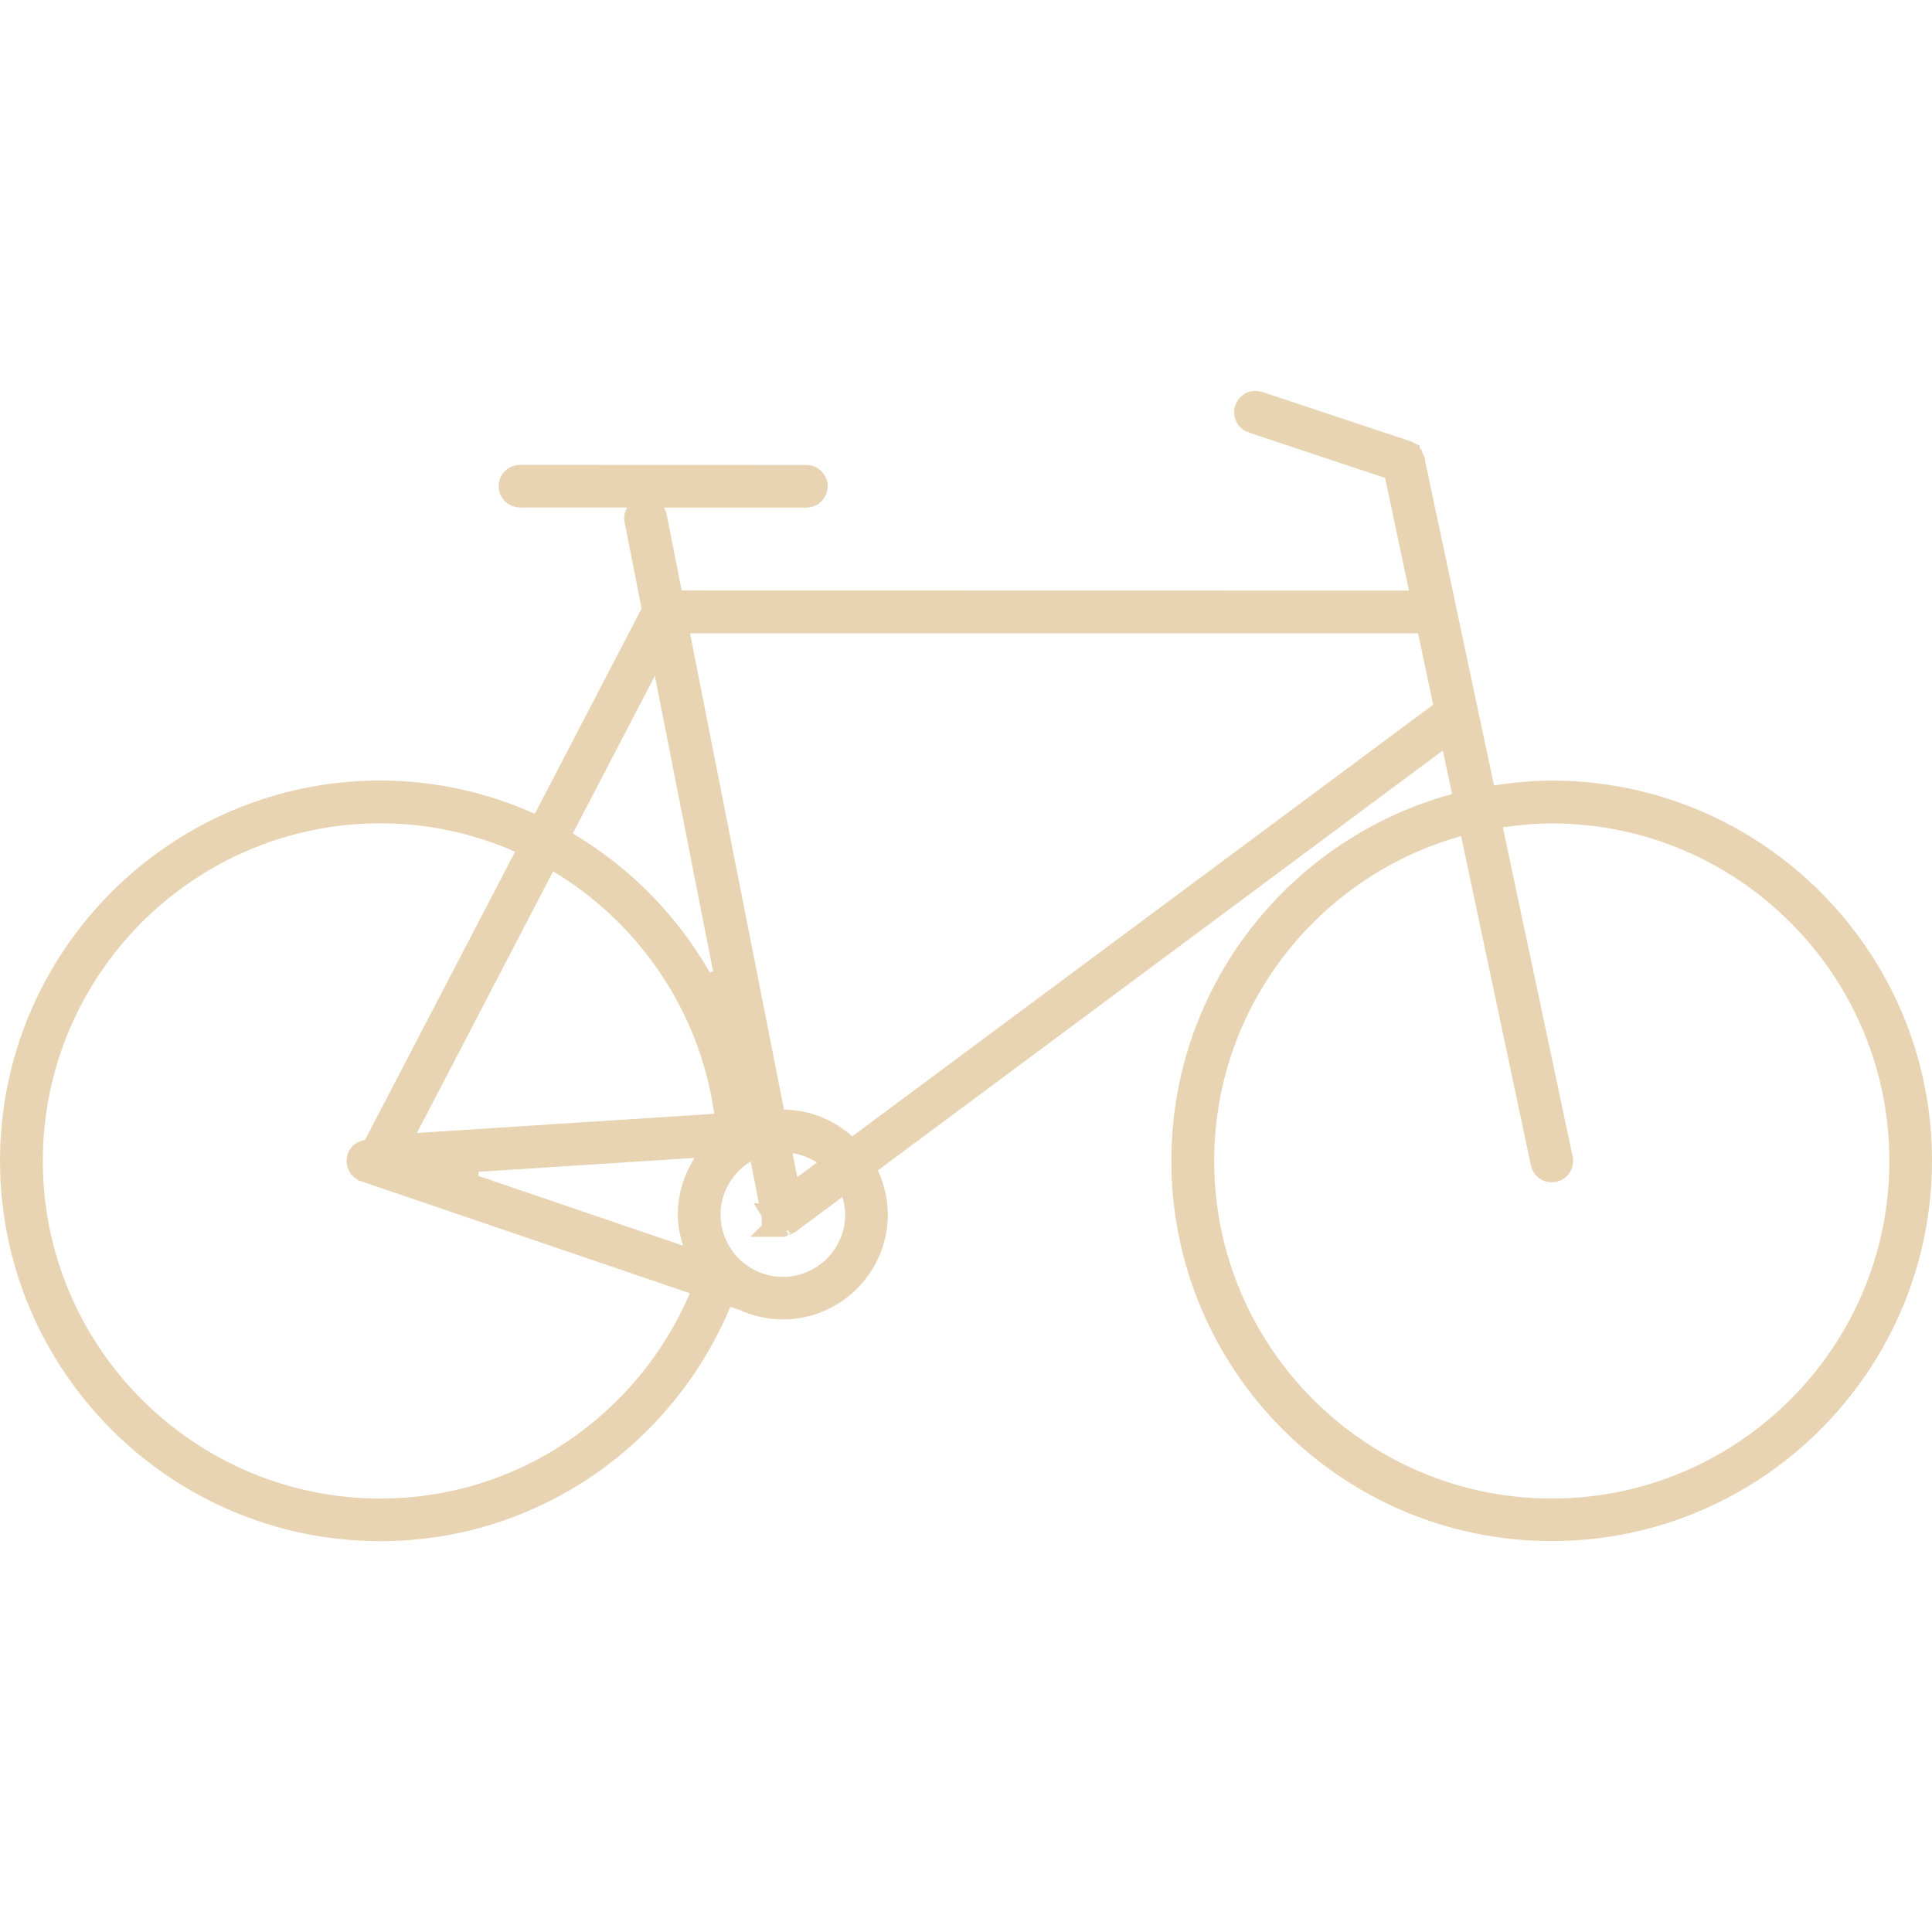 <?xml version="1.0" encoding="UTF-8"?>
<svg xmlns="http://www.w3.org/2000/svg" width="40" height="40" viewBox="0 0 40 40" fill="none">
  <path d="M26.048 8.367L26.049 8.368L29.088 9.378L29.09 9.38C29.098 9.385 29.111 9.391 29.127 9.398V9.399C29.154 9.412 29.161 9.417 29.165 9.42L29.167 9.421C29.169 9.423 29.172 9.426 29.176 9.431V9.432L29.184 9.44C29.192 9.45 29.196 9.456 29.199 9.46C29.203 9.468 29.209 9.479 29.218 9.503L29.22 9.509C29.224 9.52 29.229 9.529 29.232 9.537L30.671 16.316L30.723 16.562L30.971 16.525C31.355 16.468 31.738 16.428 32.127 16.428C36.322 16.428 39.735 19.84 39.733 24.031C39.733 28.225 36.321 31.64 32.125 31.64C27.931 31.639 24.518 28.227 24.518 24.031C24.518 20.527 26.903 17.576 30.134 16.697L30.376 16.631L30.324 16.385L30.134 15.483L30.048 15.076L29.714 15.324L18.017 24.018L17.843 24.146L17.933 24.343C18.047 24.591 18.115 24.86 18.115 25.143C18.115 26.194 17.259 27.051 16.207 27.051C15.93 27.051 15.667 26.988 15.424 26.879H15.423C15.418 26.877 15.414 26.876 15.409 26.874L15.408 26.873L15.405 26.872C15.401 26.871 15.398 26.869 15.394 26.867C15.39 26.866 15.386 26.865 15.383 26.864L15.205 26.805L14.97 26.726L14.874 26.955C13.726 29.703 11.03 31.641 7.875 31.642C3.681 31.642 0.267 28.23 0.267 24.034C0.267 19.84 3.679 16.426 7.875 16.426C8.975 16.426 10.018 16.669 10.963 17.091L11.192 17.193L11.309 16.971L13.52 12.723L13.562 12.64L13.545 12.548L13.191 10.753C13.185 10.721 13.191 10.682 13.216 10.637L13.361 10.369L13.516 10.641C13.527 10.661 13.532 10.671 13.535 10.679C13.536 10.681 13.537 10.683 13.537 10.684L13.538 10.687L13.852 12.277L13.894 12.492H14.113L29.171 12.495L29.5 12.496L29.432 12.174L28.938 9.84L28.906 9.689L28.761 9.642L25.939 8.702H25.938C25.846 8.672 25.795 8.572 25.826 8.48V8.479C25.856 8.387 25.956 8.337 26.048 8.367ZM7.876 16.78C3.875 16.78 0.62 20.035 0.62 24.036C0.62 28.037 3.875 31.292 7.876 31.292C10.866 31.292 13.422 29.466 14.528 26.881L14.642 26.616L14.369 26.523L7.559 24.203L7.558 24.202C7.469 24.172 7.419 24.074 7.449 23.981C7.471 23.918 7.526 23.875 7.595 23.865L7.73 23.846L7.794 23.724L10.901 17.756L11.033 17.503L10.771 17.389C9.885 17 8.906 16.78 7.876 16.78ZM32.128 16.782C31.766 16.782 31.416 16.817 31.077 16.866L30.796 16.907L30.855 17.186L32.3 24V24.001C32.32 24.096 32.259 24.187 32.167 24.208C32.149 24.211 32.136 24.213 32.128 24.213C32.046 24.213 31.973 24.154 31.956 24.073V24.072L30.511 17.255L30.451 16.977L30.178 17.054C27.123 17.908 24.872 20.71 24.872 24.036C24.872 28.037 28.127 31.292 32.128 31.292C36.129 31.292 39.384 28.038 39.384 24.038C39.384 20.037 36.129 16.782 32.128 16.782ZM15.402 23.82C14.958 24.093 14.652 24.581 14.652 25.146C14.652 26.004 15.351 26.703 16.209 26.703C17.067 26.703 17.765 26.004 17.765 25.146C17.765 24.985 17.734 24.839 17.697 24.71L17.592 24.338L17.281 24.569L16.332 25.274L16.331 25.275L16.267 25.308L16.255 25.311C16.248 25.313 16.242 25.317 16.235 25.319C16.223 25.321 16.215 25.322 16.21 25.322H16.209C16.199 25.322 16.179 25.318 16.145 25.304C16.143 25.303 16.141 25.302 16.139 25.301C16.135 25.299 16.13 25.295 16.124 25.292C16.103 25.279 16.091 25.269 16.085 25.262C16.08 25.255 16.073 25.25 16.068 25.245L16.064 25.239L16.064 25.236C16.061 25.231 16.057 25.222 16.053 25.208L16.05 25.2L16.047 25.193L16.036 25.167C16.035 25.165 16.034 25.163 16.033 25.161L15.803 23.996L15.729 23.621L15.402 23.82ZM14.364 23.707L9.679 24.009L9.609 24.527L14.055 26.042L14.553 26.212L14.396 25.71C14.337 25.523 14.3 25.337 14.3 25.145C14.3 24.768 14.413 24.417 14.605 24.117L14.892 23.674L14.364 23.707ZM16.229 25.321C16.202 25.33 16.183 25.338 16.178 25.341H16.177C16.178 25.34 16.181 25.339 16.185 25.337C16.193 25.333 16.208 25.326 16.229 25.321ZM16.084 25.276C16.087 25.282 16.09 25.288 16.093 25.293C16.091 25.288 16.087 25.283 16.084 25.276ZM16.034 25.166C16.036 25.171 16.038 25.179 16.04 25.189H16.037C16.037 25.185 16.037 25.182 16.036 25.18H16.037L16.034 25.166ZM16.148 23.928L16.245 24.423L16.326 24.838L16.665 24.586L17.074 24.283L17.381 24.056L17.061 23.846C16.877 23.725 16.669 23.648 16.451 23.613L16.074 23.553L16.148 23.928ZM14.025 13.163L15.97 23.025L16.012 23.238L16.229 23.24C16.703 23.245 17.133 23.429 17.469 23.727L17.631 23.87L17.805 23.74L29.831 14.804L29.969 14.702L29.933 14.534L29.619 13.057L29.574 12.845H13.962L14.025 13.163ZM11.215 17.918L8.396 23.334L8.177 23.754L8.649 23.723L14.805 23.326L15.092 23.308L15.052 23.023C14.74 20.807 13.428 18.915 11.589 17.812L11.346 17.667L11.215 17.918ZM13.322 13.87L11.622 17.133L11.506 17.357L11.723 17.485C12.925 18.197 13.914 19.228 14.573 20.462L15.069 20.284L13.82 13.941L13.674 13.195L13.322 13.87ZM16.695 9.893C16.792 9.893 16.87 9.971 16.87 10.068C16.87 10.165 16.792 10.243 16.695 10.243H13.432L13.433 10.241H10.766C10.669 10.241 10.59 10.163 10.59 10.066C10.59 9.97 10.668 9.891 10.765 9.891L16.695 9.893ZM29.243 9.558C29.244 9.559 29.245 9.559 29.245 9.56H29.244L29.243 9.557V9.558Z" fill="#E8D4B2" stroke="#E8D4B2" stroke-width="0.533"></path>
</svg>
